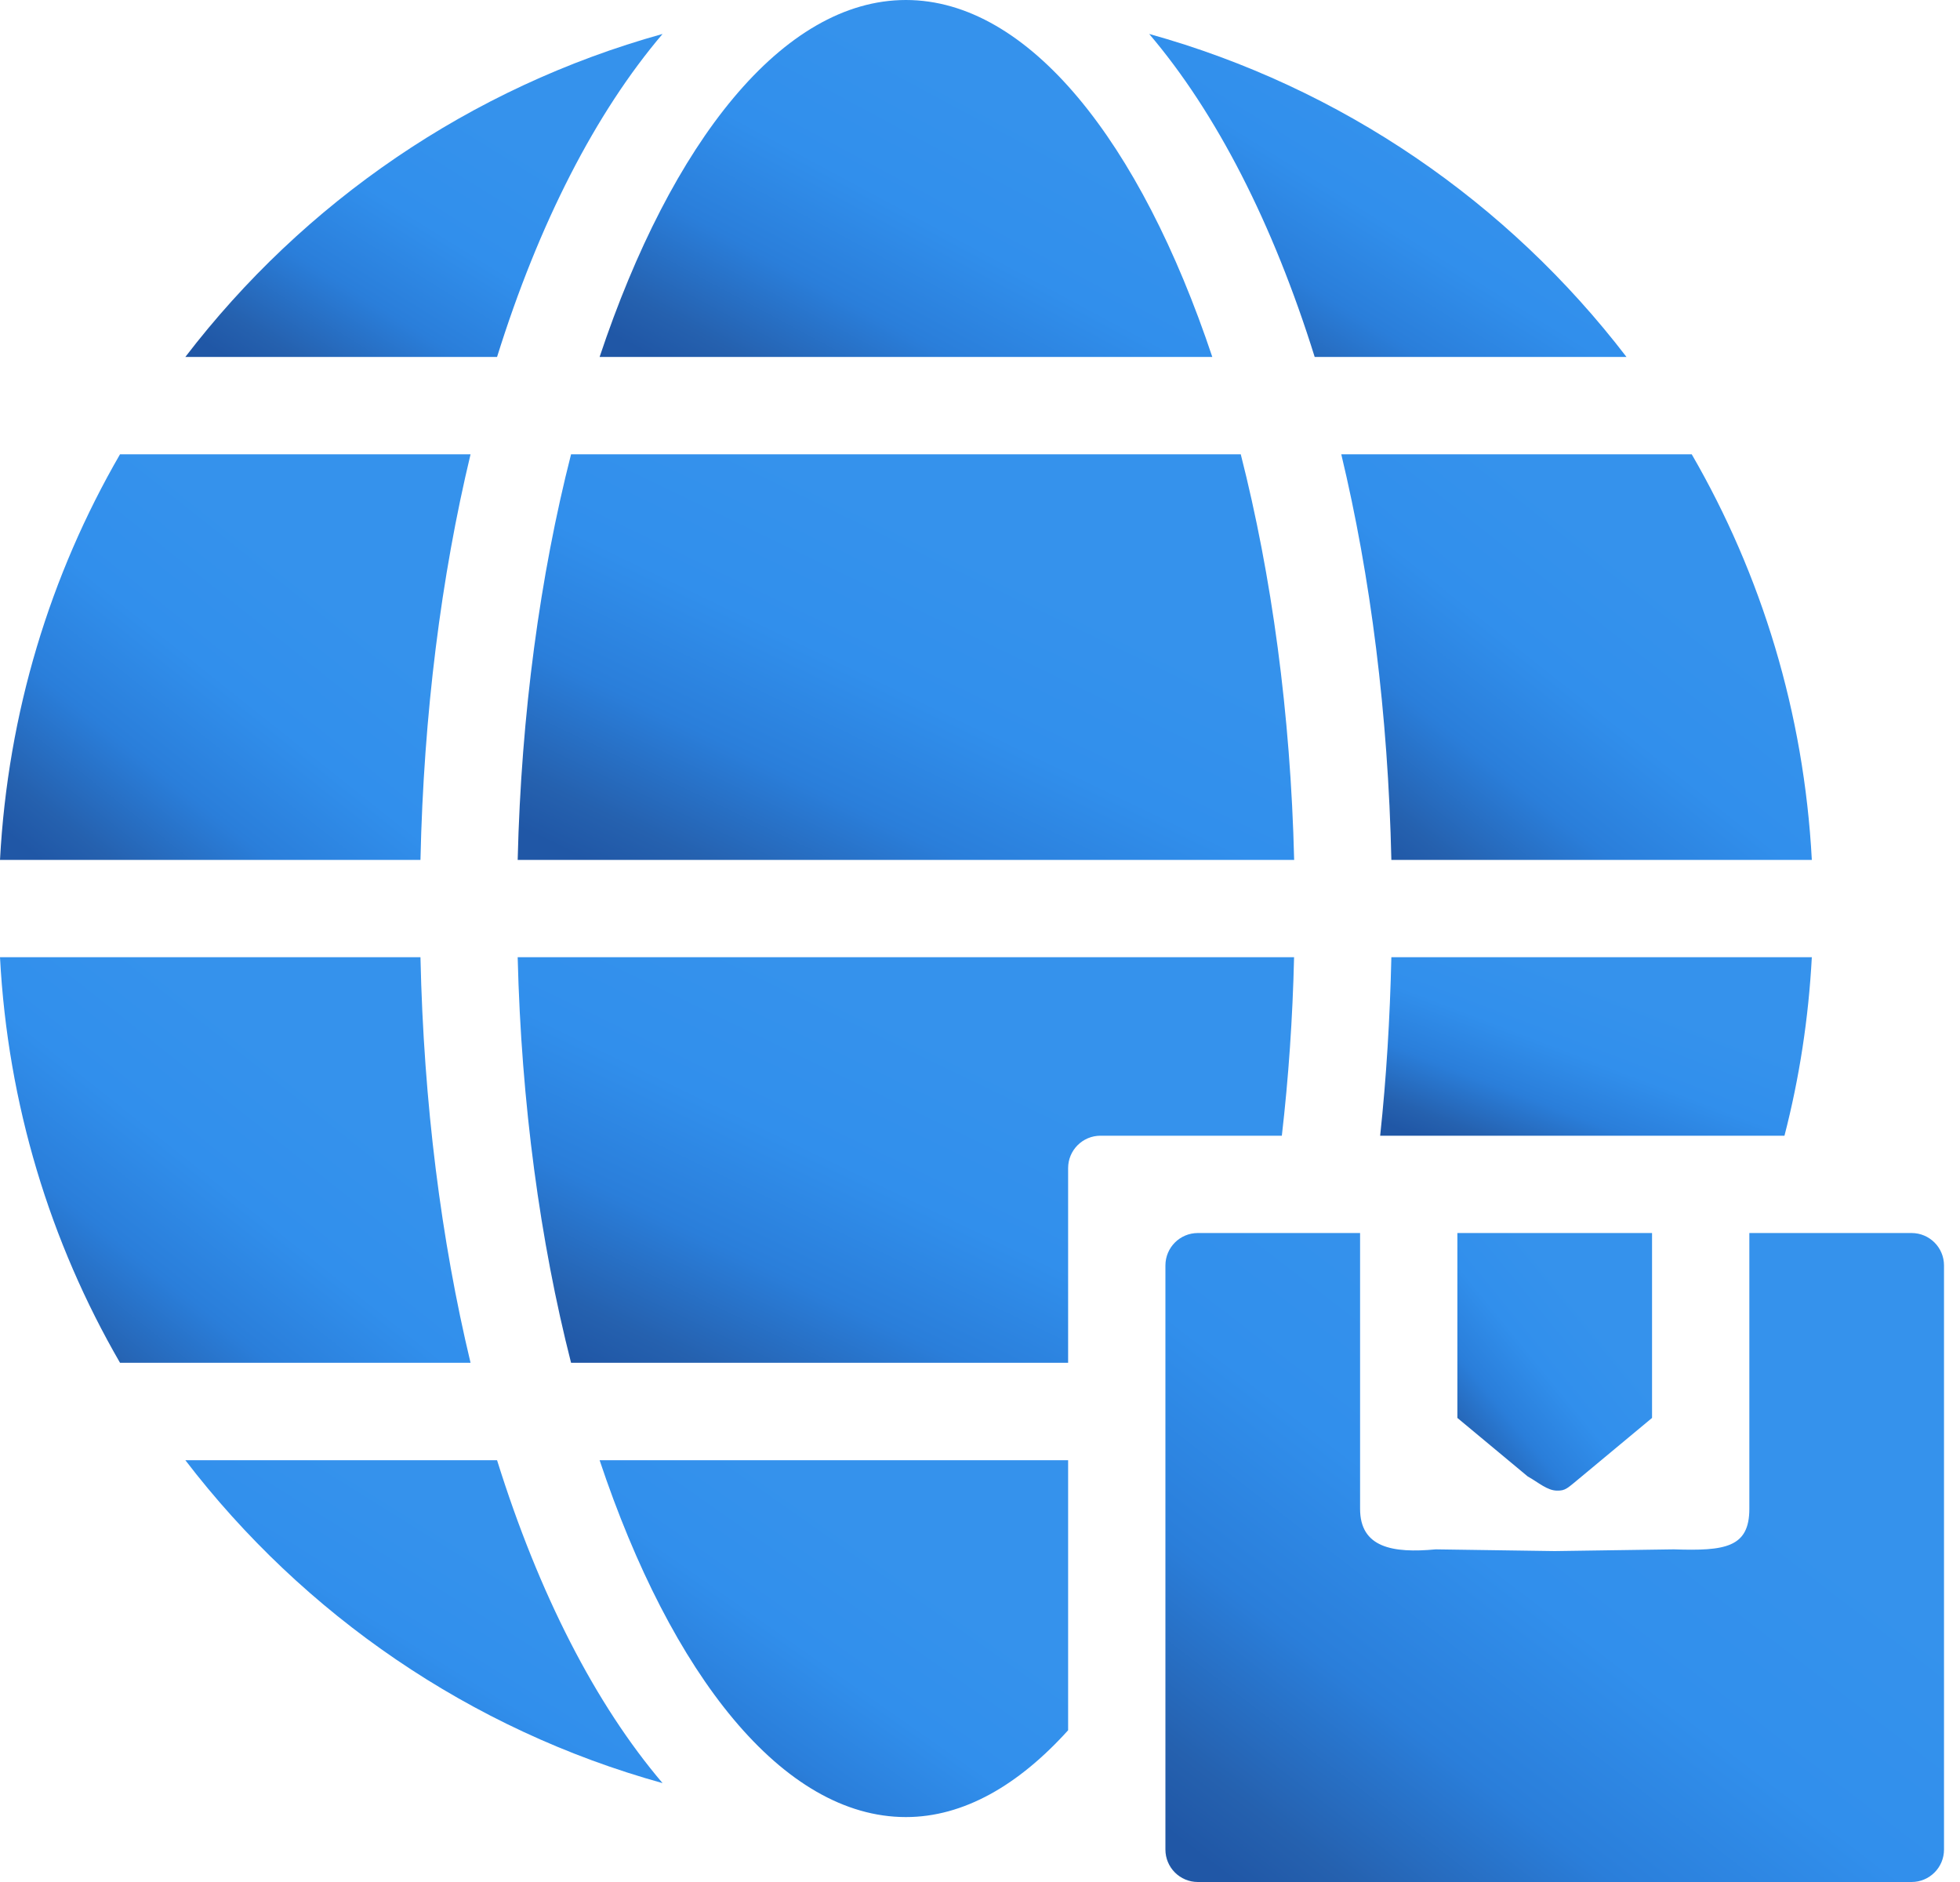 <svg width="25" height="24" viewBox="0 0 25 24" fill="none" xmlns="http://www.w3.org/2000/svg">
<path d="M17.108 5.793H21.578C22.468 7.33 23.01 9.087 23.11 10.966H17.747C17.705 9.1 17.482 7.353 17.108 5.793Z" fill="url(#paint0_linear_8340_8198)"/>
<path d="M22.761 14.483H17.604C17.683 13.748 17.729 12.987 17.747 12.207H23.11C23.068 12.989 22.951 13.749 22.761 14.483Z" fill="url(#paint1_linear_8340_8198)"/>
<path d="M16.35 14.483H14.037C13.809 14.483 13.624 14.668 13.624 14.896V17.379H7.284C6.89 15.833 6.649 14.072 6.603 12.207H16.506C16.488 12.986 16.435 13.747 16.35 14.483Z" fill="url(#paint2_linear_8340_8198)"/>
<path d="M7.648 4.552C8.565 1.807 9.987 0 11.555 0C13.122 0 14.545 1.807 15.463 4.552H7.648Z" fill="url(#paint3_linear_8340_8198)"/>
<path d="M7.648 18.621H13.624V22.065C12.99 22.767 12.289 23.172 11.555 23.172C9.987 23.172 8.565 21.365 7.648 18.621Z" fill="url(#paint4_linear_8340_8198)"/>
<path d="M7.284 5.793H15.826C16.22 7.339 16.462 9.1 16.507 10.966H6.603C6.648 9.1 6.89 7.339 7.284 5.793Z" fill="url(#paint5_linear_8340_8198)"/>
<path d="M6.34 18.621C6.872 20.324 7.596 21.735 8.451 22.739C5.996 22.058 3.873 20.59 2.364 18.621H6.34Z" fill="url(#paint6_linear_8340_8198)"/>
<path d="M16.769 4.552C16.237 2.849 15.514 1.438 14.658 0.433C17.114 1.115 19.236 2.582 20.746 4.552H16.769Z" fill="url(#paint7_linear_8340_8198)"/>
<path d="M5.363 10.966H0C0.1 9.087 0.641 7.33 1.531 5.793H6.002C5.628 7.353 5.404 9.1 5.363 10.966Z" fill="url(#paint8_linear_8340_8198)"/>
<path d="M6.34 4.552H2.364C3.873 2.582 5.996 1.115 8.451 0.433C7.596 1.438 6.872 2.849 6.34 4.552Z" fill="url(#paint9_linear_8340_8198)"/>
<path d="M6.002 17.379H1.531C0.641 15.842 0.099 14.085 0 12.207H5.363C5.404 14.072 5.628 15.819 6.002 17.379Z" fill="url(#paint10_linear_8340_8198)"/>
<path d="M18.589 18.082V15.724H21.072V18.082L20.175 18.828C19.986 18.983 19.972 19.011 19.857 19.009C19.732 19.006 19.624 18.905 19.486 18.828L18.589 18.082Z" fill="url(#paint11_linear_8340_8198)"/>
<path d="M24.796 16.138V23.586C24.796 23.815 24.611 24 24.382 24H15.279C15.05 24 14.865 23.815 14.865 23.586V16.138C14.865 15.909 15.05 15.724 15.279 15.724H17.348V19.241C17.348 19.735 17.762 19.81 18.313 19.758L19.831 19.78L21.348 19.758C22.003 19.78 22.313 19.736 22.313 19.241V15.724H24.382C24.611 15.724 24.796 15.909 24.796 16.138Z" fill="url(#paint12_linear_8340_8198)"/>
<defs>
<linearGradient id="paint0_linear_8340_8198" x1="20.323" y1="6.763" x2="17.233" y2="10.649" gradientUnits="userSpaceOnUse">
<stop stop-color="#3592EC"/>
<stop offset="0.35" stop-color="#318FEC"/>
<stop offset="0.631" stop-color="#2A7EDA"/>
<stop offset="0.888" stop-color="#2561AF"/>
<stop offset="1" stop-color="#2057A6"/>
</linearGradient>
<linearGradient id="paint1_linear_8340_8198" x1="20.553" y1="12.633" x2="19.624" y2="15.07" gradientUnits="userSpaceOnUse">
<stop stop-color="#3592EC"/>
<stop offset="0.35" stop-color="#318FEC"/>
<stop offset="0.631" stop-color="#2A7EDA"/>
<stop offset="0.888" stop-color="#2561AF"/>
<stop offset="1" stop-color="#2057A6"/>
</linearGradient>
<linearGradient id="paint2_linear_8340_8198" x1="11.908" y1="13.177" x2="9.428" y2="18.324" gradientUnits="userSpaceOnUse">
<stop stop-color="#3592EC"/>
<stop offset="0.35" stop-color="#318FEC"/>
<stop offset="0.631" stop-color="#2A7EDA"/>
<stop offset="0.888" stop-color="#2561AF"/>
<stop offset="1" stop-color="#2057A6"/>
</linearGradient>
<linearGradient id="paint3_linear_8340_8198" x1="11.834" y1="0.853" x2="9.507" y2="5.184" gradientUnits="userSpaceOnUse">
<stop stop-color="#3592EC"/>
<stop offset="0.35" stop-color="#318FEC"/>
<stop offset="0.631" stop-color="#2A7EDA"/>
<stop offset="0.888" stop-color="#2561AF"/>
<stop offset="1" stop-color="#2057A6"/>
</linearGradient>
<linearGradient id="paint4_linear_8340_8198" x1="10.849" y1="19.474" x2="8.223" y2="23.21" gradientUnits="userSpaceOnUse">
<stop stop-color="#3592EC"/>
<stop offset="0.35" stop-color="#318FEC"/>
<stop offset="0.631" stop-color="#2A7EDA"/>
<stop offset="0.888" stop-color="#2561AF"/>
<stop offset="1" stop-color="#2057A6"/>
</linearGradient>
<linearGradient id="paint5_linear_8340_8198" x1="11.909" y1="6.763" x2="9.428" y2="11.911" gradientUnits="userSpaceOnUse">
<stop stop-color="#3592EC"/>
<stop offset="0.35" stop-color="#318FEC"/>
<stop offset="0.631" stop-color="#2A7EDA"/>
<stop offset="0.888" stop-color="#2561AF"/>
<stop offset="1" stop-color="#2057A6"/>
</linearGradient>
<linearGradient id="paint6_linear_8340_8198" x1="5.625" y1="19.393" x2="3.356" y2="23.027" gradientUnits="userSpaceOnUse">
<stop stop-color="#3592EC"/>
<stop offset="0.35" stop-color="#318FEC"/>
<stop offset="0.631" stop-color="#2A7EDA"/>
<stop offset="0.888" stop-color="#2561AF"/>
<stop offset="1" stop-color="#2057A6"/>
</linearGradient>
<linearGradient id="paint7_linear_8340_8198" x1="17.919" y1="1.205" x2="15.65" y2="4.84" gradientUnits="userSpaceOnUse">
<stop stop-color="#3592EC"/>
<stop offset="0.35" stop-color="#318FEC"/>
<stop offset="0.631" stop-color="#2A7EDA"/>
<stop offset="0.888" stop-color="#2561AF"/>
<stop offset="1" stop-color="#2057A6"/>
</linearGradient>
<linearGradient id="paint8_linear_8340_8198" x1="3.215" y1="6.763" x2="0.125" y2="10.649" gradientUnits="userSpaceOnUse">
<stop stop-color="#3592EC"/>
<stop offset="0.35" stop-color="#318FEC"/>
<stop offset="0.631" stop-color="#2A7EDA"/>
<stop offset="0.888" stop-color="#2561AF"/>
<stop offset="1" stop-color="#2057A6"/>
</linearGradient>
<linearGradient id="paint9_linear_8340_8198" x1="5.625" y1="1.205" x2="3.356" y2="4.84" gradientUnits="userSpaceOnUse">
<stop stop-color="#3592EC"/>
<stop offset="0.35" stop-color="#318FEC"/>
<stop offset="0.631" stop-color="#2A7EDA"/>
<stop offset="0.888" stop-color="#2561AF"/>
<stop offset="1" stop-color="#2057A6"/>
</linearGradient>
<linearGradient id="paint10_linear_8340_8198" x1="3.215" y1="13.177" x2="0.125" y2="17.062" gradientUnits="userSpaceOnUse">
<stop stop-color="#3592EC"/>
<stop offset="0.35" stop-color="#318FEC"/>
<stop offset="0.631" stop-color="#2A7EDA"/>
<stop offset="0.888" stop-color="#2561AF"/>
<stop offset="1" stop-color="#2057A6"/>
</linearGradient>
<linearGradient id="paint11_linear_8340_8198" x1="19.919" y1="16.34" x2="17.945" y2="17.957" gradientUnits="userSpaceOnUse">
<stop stop-color="#3592EC"/>
<stop offset="0.35" stop-color="#318FEC"/>
<stop offset="0.631" stop-color="#2A7EDA"/>
<stop offset="0.888" stop-color="#2561AF"/>
<stop offset="1" stop-color="#2057A6"/>
</linearGradient>
<linearGradient id="paint12_linear_8340_8198" x1="20.185" y1="17.276" x2="15.281" y2="23.654" gradientUnits="userSpaceOnUse">
<stop stop-color="#3592EC"/>
<stop offset="0.35" stop-color="#318FEC"/>
<stop offset="0.631" stop-color="#2A7EDA"/>
<stop offset="0.888" stop-color="#2561AF"/>
<stop offset="1" stop-color="#2057A6"/>
</linearGradient>
</defs>
</svg>
